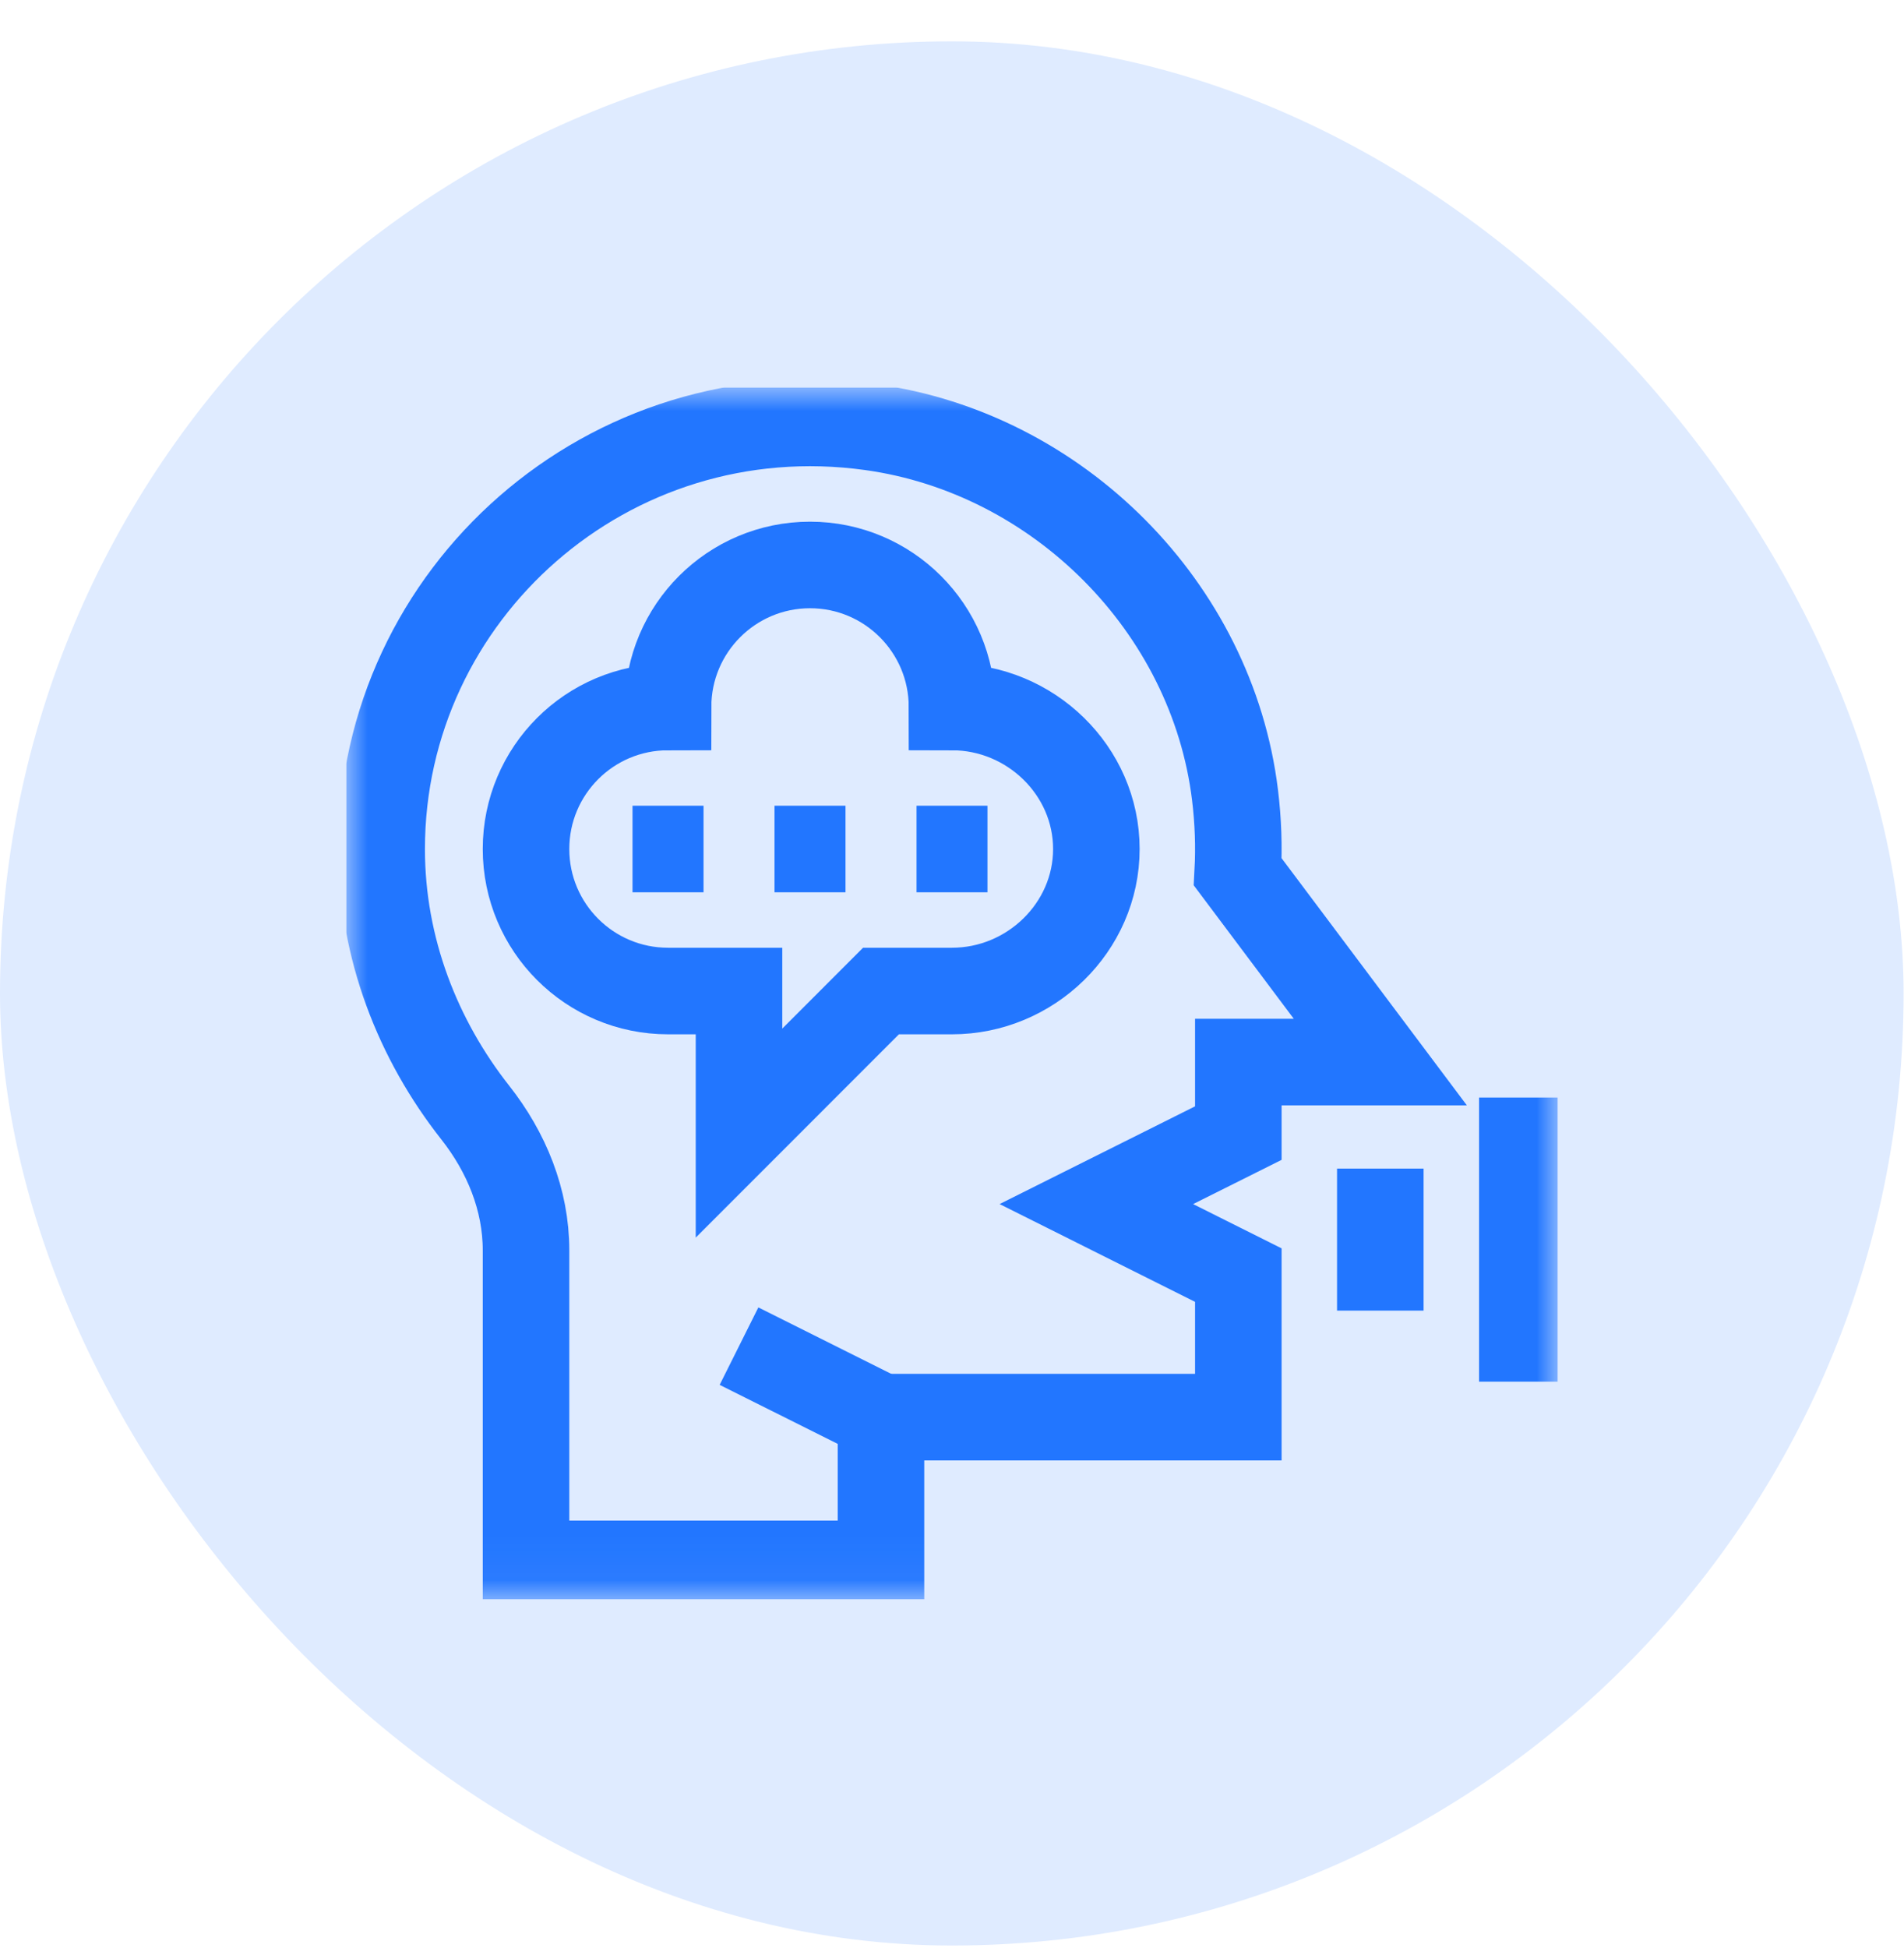 <svg width="44" height="45" viewBox="0 0 44 45" fill="none" xmlns="http://www.w3.org/2000/svg">
<rect y="0.955" width="43.991" height="43.991" rx="21.995" fill="#DFEBFF"/>
<g clip-path="url(#clip0_8232_19127)">
<path d="M14.617 19.614H16.258" stroke="#2276FF" stroke-width="2" stroke-miterlimit="10"/>
<path d="M17.898 19.614H19.539" stroke="#2276FF" stroke-width="2" stroke-miterlimit="10"/>
<path d="M21.18 19.614H22.82" stroke="#2276FF" stroke-width="2" stroke-miterlimit="10"/>
<mask id="mask0_8232_19127" style="mask-type:luminance" maskUnits="userSpaceOnUse" x="8" y="8" width="28" height="29">
<path d="M35 35.95V9.95H9V35.95H35Z" fill="white" stroke="white" stroke-width="2"/>
</mask>
<g mask="url(#mask0_8232_19127)">
<path d="M22 16.333C22 14.521 20.531 13.052 18.719 13.052C16.907 13.052 15.438 14.521 15.438 16.333C13.625 16.333 12.156 17.802 12.156 19.614C12.156 21.426 13.625 22.895 15.438 22.895H17.078V26.177L20.359 22.895H22C23.812 22.895 25.336 21.426 25.336 19.614C25.336 17.802 23.812 16.333 22 16.333Z" stroke="#2276FF" stroke-width="2" stroke-miterlimit="10"/>
<path d="M20.359 32.739L17.078 31.099" stroke="#2276FF" stroke-width="2" stroke-miterlimit="10"/>
<path d="M28.617 26.177L25.336 27.817L28.617 29.458V32.739H20.359V36.13H12.156V28.886C12.156 27.719 11.705 26.619 10.982 25.702C9.663 24.027 8.82 21.912 8.82 19.614C8.82 13.716 14.063 9.029 20.125 9.868C24.453 10.467 28.01 14.027 28.54 18.364C28.614 18.969 28.634 19.562 28.603 20.142L31.898 24.536H28.617V26.177Z" stroke="#2276FF" stroke-width="2" stroke-miterlimit="10"/>
<path d="M35.18 25.356V31.919" stroke="#2276FF" stroke-width="2" stroke-miterlimit="10"/>
<path d="M31.898 26.997V30.278" stroke="#2276FF" stroke-width="2" stroke-miterlimit="10"/>
</g>
</g>
<defs>
<clipPath id="clip0_8232_19127">
<rect width="28" height="28" fill="white" transform="translate(8 8.95)"/>
</clipPath>
</defs>
</svg>
